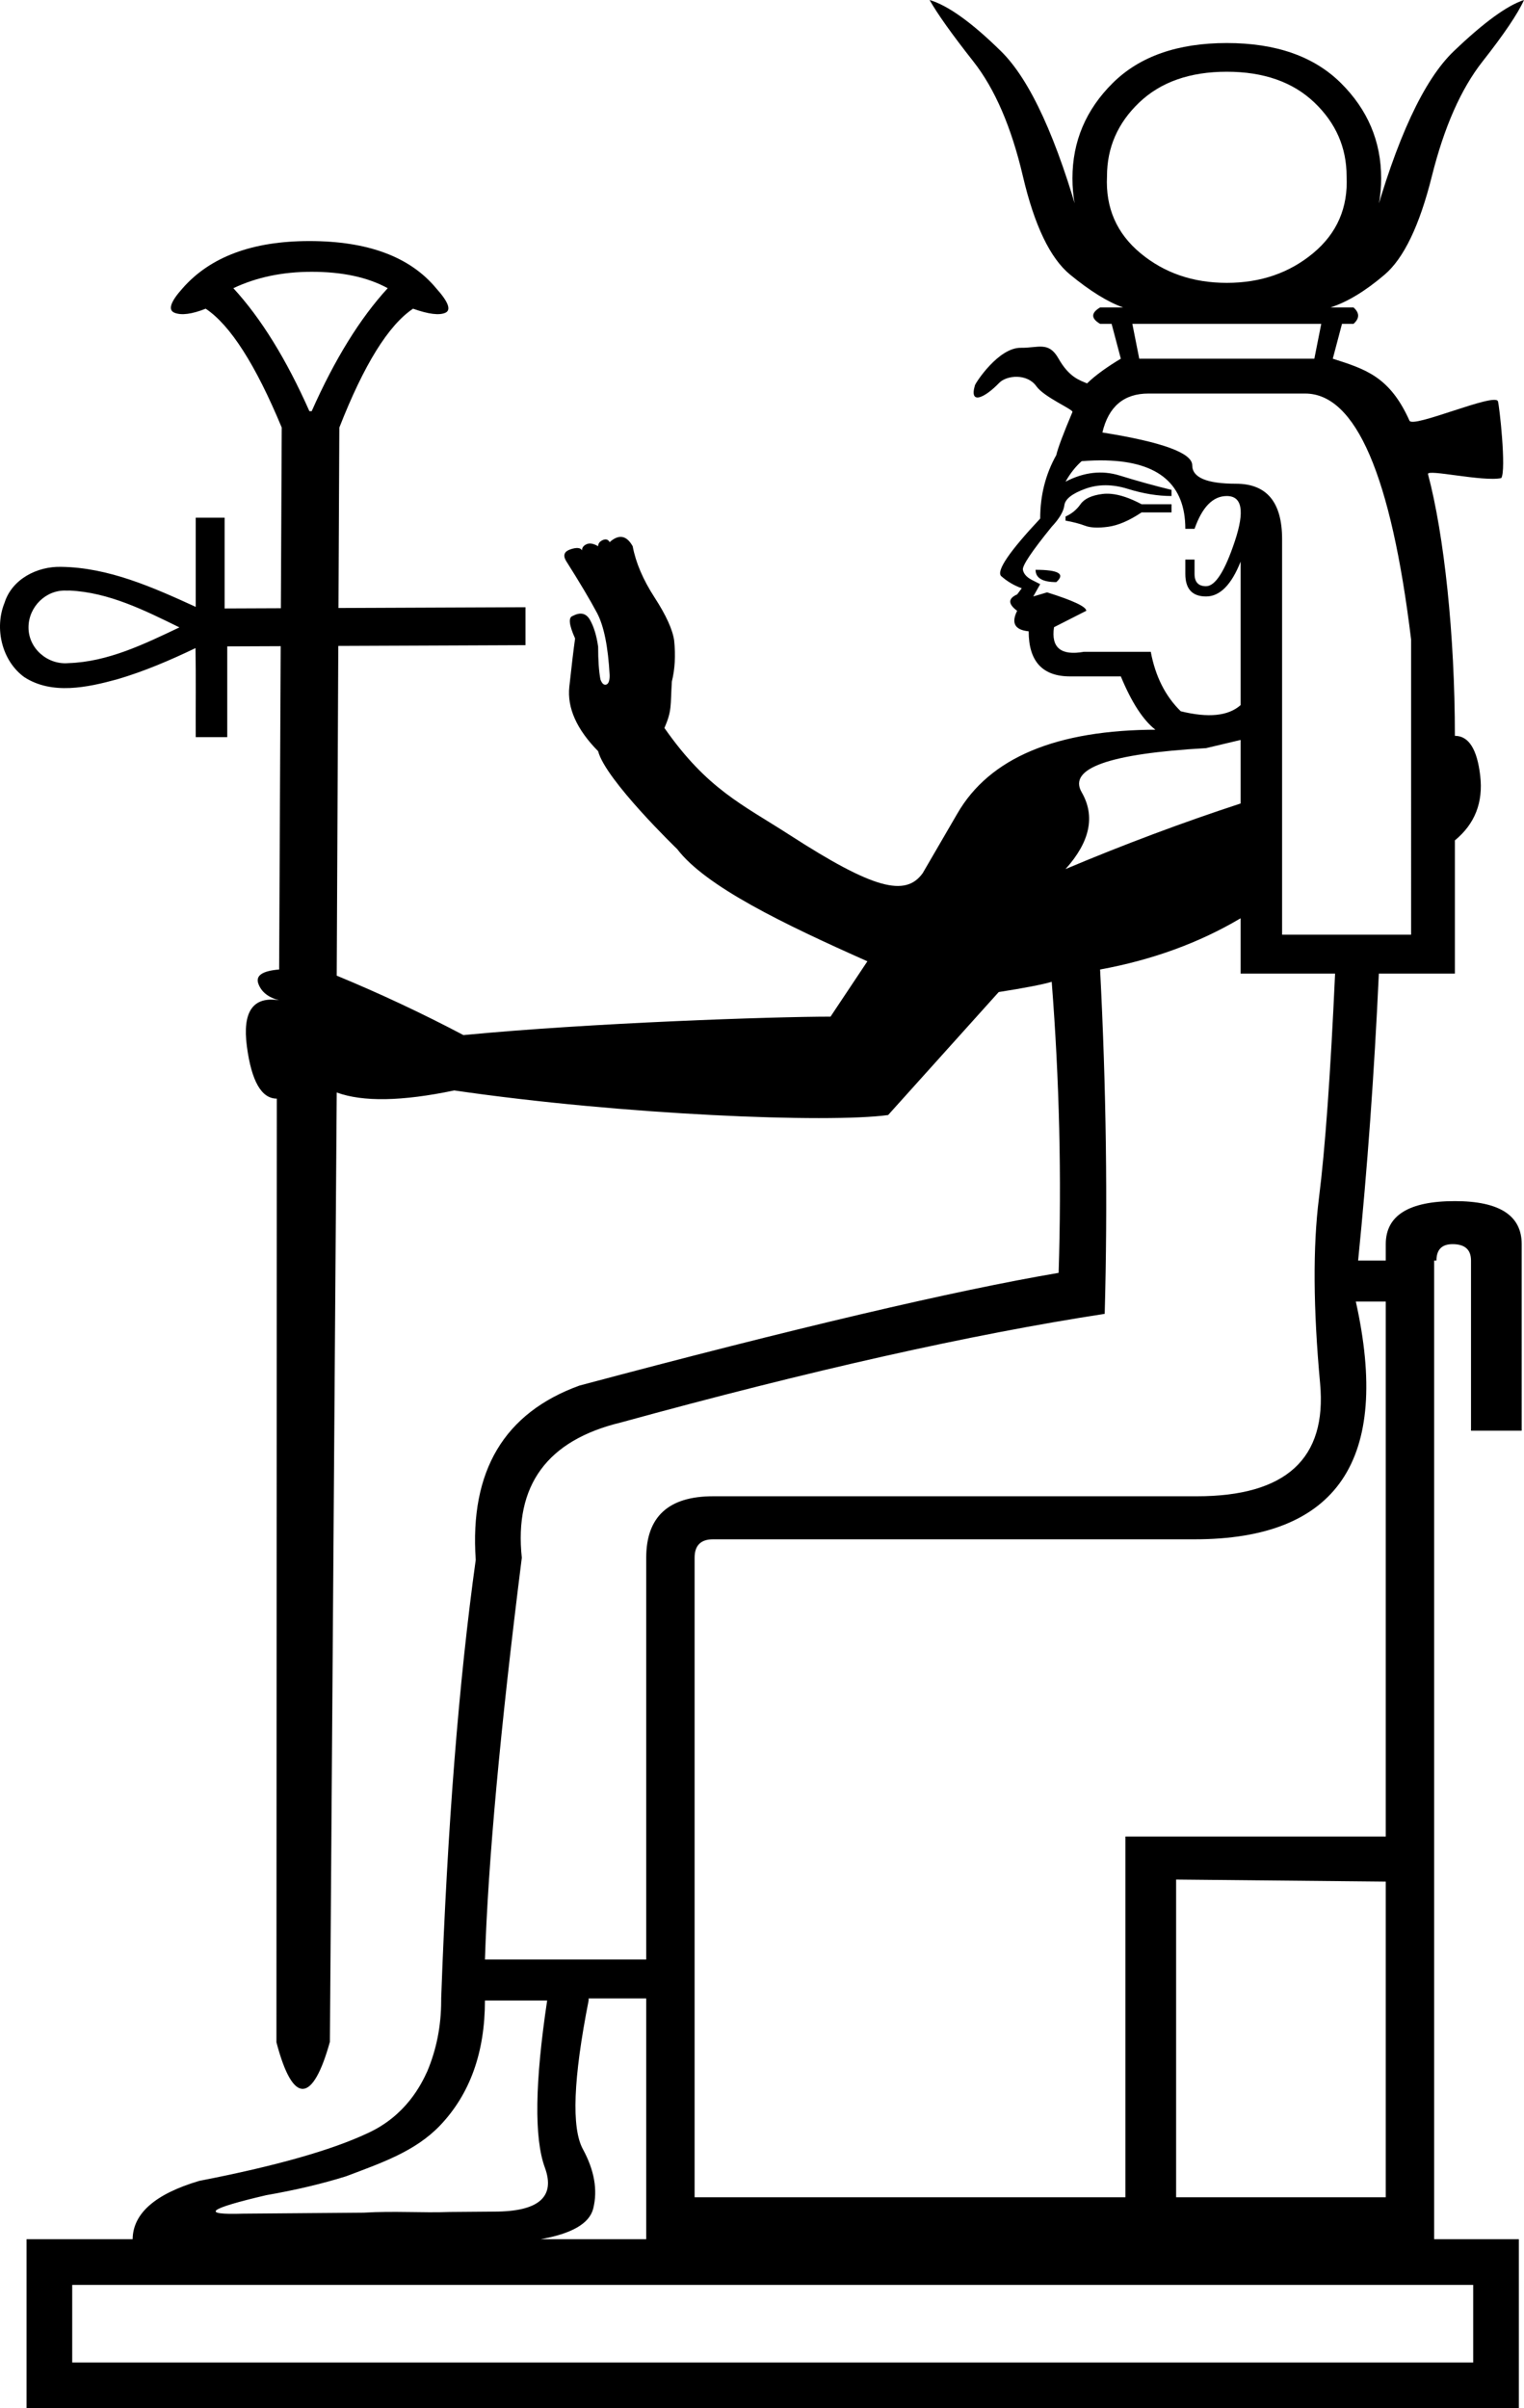 <?xml version="1.0" encoding="UTF-8" standalone="no"?>
<!-- Created with Inkscape (http://www.inkscape.org/) -->

<svg
   width="1137.61"
   height="1797.127"
   viewBox="0 0 1137.61 1797.127"
   version="1.1"
   id="svg10448"
   xmlns="http://www.w3.org/2000/svg"
   xmlns:svg="http://www.w3.org/2000/svg">
  <defs
     id="defs10445" />
  <path
     id="path11464"
     style="fill:#000000;stroke:none;stroke-width:98.724"
     d="m 693.911,0 c 5.733,10.197 16.625,25.494 32.676,45.889 16.051,20.394 28.376,48.947 36.975,85.656 8.599,36.71 20.351,61.183 35.256,73.42 14.905,12.237 28.09,20.394 39.555,24.473 h -17.197 c -6.879,4.079 -6.879,8.158 0,12.236 h 8.598 l 6.879,26.002 c -9.239,5.479 -19.044,12.35 -25.195,18.438 -5.261,-2.292 -13.262,-4.314 -21.359,-18.615 -7.38,-13.035 -15.14,-7.745 -28.029,-7.957 -16.685,-0.275 -33.735,25.982 -34.328,28 -4.466,15.184 7.647,9.051 18.068,-1.77 5.612,-5.827 20.958,-7.198 27.797,2.463 5.842,8.252 27.71,17.365 26.932,19.211 -6.879,16.315 -10.891,27.023 -12.037,32.121 -8.025,14.276 -12.039,30.083 -12.039,47.418 -22.93,24.473 -32.676,38.749 -29.236,42.828 4.586,4.079 9.746,7.138 15.479,9.178 l -3.439,4.588 c -6.879,3.059 -6.879,7.138 0,12.236 -4.586,9.177 -1.719,14.277 8.6,15.297 0,22.434 10.318,33.65 30.955,33.65 h 37.834 c 8.025,19.375 16.625,32.63 25.797,39.768 h 1.721 c -75.669,0 -125.544,20.905 -149.621,62.713 l -25.795,44.357 C 675.887,669.526 651.861,663.379 589.682,623.25 c -35.586,-22.966 -61.607,-34.101 -93.709,-79.988 5.733,-13.256 4.394,-16.323 5.541,-34.678 2.293,-9.177 2.867,-19.375 1.721,-30.592 -1.146,-8.158 -6.02,-18.865 -14.619,-32.121 -8.599,-13.256 -14.045,-26.002 -16.338,-38.238 -2.293,-4.079 -4.872,-6.375 -7.738,-6.885 -2.866,-0.51 -6.019,0.765 -9.459,3.824 -1.146,-2.039 -2.865,-2.549 -5.158,-1.529 -2.293,1.02 -3.439,2.55 -3.439,4.59 -3.439,-2.039 -6.307,-2.549 -8.6,-1.529 -2.293,1.02 -3.439,2.548 -3.439,4.588 -1.146,-2.039 -4.012,-2.295 -8.598,-0.766 -4.586,1.53 -5.734,4.335 -3.441,8.414 10.319,16.315 18.058,29.317 23.217,39.004 5.159,9.687 8.313,25.238 9.459,46.652 0,4.079 -0.858,6.373 -2.578,6.883 -1.72,0.51 -3.154,-0.765 -4.301,-3.824 -1.147,-6.118 -1.719,-14.276 -1.719,-24.473 -1.146,-8.158 -3.153,-14.786 -6.02,-19.885 -2.866,-5.099 -7.166,-6.118 -12.898,-3.059 -3.439,1.02 -2.865,6.627 1.721,16.824 -1.147,8.158 -2.581,20.14 -4.301,35.945 -1.72,15.806 5.447,31.866 21.498,48.182 5.574,21.501 59.021,73.043 59.021,73.043 21.27,27.903 79.423,55.916 141.973,83.74 l -27.516,41.297 c -42.421,0 -178.858,4.59 -274.018,13.768 -30.956,-16.315 -62.486,-31.101 -94.588,-44.357 l 1.172,-246.051 139.738,-0.574 v -28.311 l -139.604,0.568 0.641,-134.637 c 18.344,-46.907 36.689,-76.478 55.033,-88.715 11.465,4.079 19.49,5.098 24.076,3.059 4.586,-2.039 2.293,-8.158 -6.879,-18.355 -19.491,-23.453 -51.021,-35.18 -94.588,-35.18 -42.421,0 -73.949,11.726 -94.586,35.18 -9.172,10.197 -11.179,16.316 -6.02,18.355 5.159,2.039 12.898,1.02 23.217,-3.059 18.344,12.236 37.261,41.808 56.752,88.715 l -0.648,134.812 -41.99,0.17 V 386.342 h -21.568 v 2 64.547 C 114.373,438.382 81.169,423.489 45.678,423.012 c -17.801,-0.479 -36.728,9.057 -42.311,26.875 -7.681,18.947 -2.006,43.284 14.801,55.451 20.67,13.351 47.016,7.679 69.166,1.633 20.216,-5.909 39.635,-14.234 58.6,-23.33 0.394,22.094 0.056,44.306 0.168,66.445 h 23.521 v -67.717 l 39.9,-0.164 -1.162,241.285 c -12.612,1.02 -17.772,4.589 -15.479,10.707 2.293,6.118 7.453,10.197 15.479,12.236 -19.491,-3.059 -27.516,8.413 -24.076,34.416 3.439,26.003 10.892,39.004 22.357,39.004 l -0.297,704.199 c 12.593,48.082 27.41,44.719 39.912,-0.379 L 251.356,815.266 c 19.491,7.138 48.728,6.628 87.709,-1.529 126.115,18.355 279.177,24.472 323.891,18.354 l 82.549,-91.773 c 19.491,-3.059 32.676,-5.609 39.555,-7.648 5.733,73.419 7.451,145.819 5.158,217.199 -77.962,13.256 -197.2,41.299 -357.711,84.127 -56.179,20.394 -81.975,63.734 -77.389,130.016 -12.612,90.754 -21.211,199.864 -25.797,327.328 v 1.529 c 0,19.386 -3.667,36.84 -10.318,52.721 -4.59,10.111 -16.093,33.343 -44.713,46.363 -26.966,12.66 -68.726,24.506 -125.543,35.52 -33.036,9.794 -49.498,24.343 -49.746,43.545 h -79.189 v 17.045 109.067 H 1133.774 v -126.111 h -63.234 V 940.691 h 1.719 c 0,-8.158 4.014,-12.238 12.039,-12.238 9.172,0 13.758,4.081 13.758,12.238 v 126.953 h 37.836 V 928.453 c 0,-21.414 -16.624,-32.121 -49.873,-32.121 -34.395,0 -51.594,10.707 -51.594,32.121 v 12.238 h -20.637 c 6.879,-68.321 12.037,-139.704 15.477,-214.143 h 56.754 v -99.422 c 14.905,-12.236 21.209,-28.297 18.916,-48.182 -2.293,-19.884 -8.597,-29.826 -18.916,-29.826 0,-75.016 -7.995,-149.891 -20.074,-195.312 -1.074,-4.038 40.987,5.88 54.705,2.973 3.9,-6.1 -1.447,-54.285 -2.5,-57.324 -2.303,-6.646 -63.395,20.327 -66.021,14.475 -14.678,-32.7 -32.461,-38.347 -57.258,-46.254 l 6.879,-26.002 h 8.6 c 4.586,-4.079 4.586,-8.157 0,-12.236 h -17.197 c 12.611,-4.079 26.083,-12.236 40.414,-24.473 14.331,-12.237 26.082,-36.71 35.254,-73.42 9.172,-36.71 21.785,-65.262 37.836,-85.656 C 1122.706,25.494 1133.024,10.197 1137.61,0 c -12.612,4.079 -30.096,16.826 -52.453,38.24 -22.357,21.414 -42.707,65.262 -61.051,131.543 4.586,-11.217 6.879,-23.453 6.879,-36.709 0,-27.532 -10.032,-51.241 -30.096,-71.125 -20.064,-19.884 -48.441,-29.828 -85.129,-29.828 -36.688,0 -65.065,9.944 -85.129,29.828 -20.064,19.884 -30.096,43.593 -30.096,71.125 0,13.256 2.293,25.492 6.879,36.709 C 789.071,103.502 769.007,59.654 747.223,38.24 725.44,16.826 707.669,4.079 693.911,0 Z M 915.76,53.535 c 27.516,0 49.301,7.65 65.352,22.945 16.051,15.296 24.076,33.65 24.076,55.064 1.147,23.453 -7.165,42.574 -24.936,57.359 -17.771,14.786 -39.269,22.178 -64.492,22.178 -25.223,0 -46.719,-7.392 -64.49,-22.178 -17.771,-14.786 -26.084,-33.906 -24.938,-57.359 0,-21.414 8.025,-39.769 24.076,-55.064 16.051,-15.296 37.835,-22.945 65.352,-22.945 z M 232.667,202.828 c 22.93,0 41.847,4.079 56.752,12.236 -20.637,22.434 -39.554,53.026 -56.752,91.775 h -1.721 c -17.198,-38.749 -36.115,-69.342 -56.752,-91.775 17.198,-8.158 36.689,-12.236 58.473,-12.236 z m 612.584,38.846 h 141.02 l -5.158,26.002 H 850.409 Z m 12.039,52.006 h 116.943 c 37.835,0 64.205,61.183 79.109,183.549 V 697.488 H 957.036 V 402.279 c 0,-27.532 -11.466,-41.299 -34.396,-41.299 -21.784,0 -32.676,-4.588 -32.676,-13.766 0,-9.177 -22.357,-17.335 -67.07,-24.473 4.586,-19.375 16.052,-29.062 34.396,-29.062 z m -31.736,49.926 c 39.501,1.004 59.252,18.012 59.252,51.025 h 6.879 c 5.733,-16.315 13.758,-24.473 24.076,-24.473 11.465,0 13.472,11.217 6.02,33.65 -7.452,22.434 -14.619,33.65 -21.498,33.65 -5.733,0 -8.598,-3.059 -8.598,-9.178 v -10.705 h -6.879 v 10.705 c 1e-5,11.217 5.158,16.826 15.477,16.826 10.319,0 18.918,-8.667 25.797,-26.002 v 107.07 c -9.172,8.158 -24.076,9.687 -44.713,4.588 -11.465,-11.217 -18.918,-26.003 -22.357,-44.357 H 809.135 c -17.198,3.059 -24.65,-3.06 -22.357,-18.355 l 24.076,-12.236 c 0,-3.059 -9.744,-7.647 -29.234,-13.766 l -10.318,3.059 5.158,-9.178 -6.02,-3.059 c -4.013,-2.039 -6.306,-4.589 -6.879,-7.648 -0.573,-3.059 6.594,-13.766 21.498,-32.121 5.733,-6.118 8.886,-11.472 9.459,-16.061 0.573,-4.589 5.731,-8.667 15.477,-12.236 9.745,-3.569 20.351,-3.569 31.816,0 11.465,3.569 22.357,5.354 32.676,5.354 v -4.588 c -12.612,-3.059 -25.511,-6.628 -38.695,-10.707 -13.185,-4.079 -26.656,-2.55 -40.414,4.588 3.439,-6.118 7.451,-11.216 12.037,-15.295 6.449,-0.51 12.496,-0.694 18.139,-0.551 z m 3.682,24.928 c -2.221,-0.191 -4.335,-0.159 -6.342,0.096 -8.026,1.02 -13.472,3.57 -16.338,7.648 -2.866,4.079 -6.592,7.138 -11.178,9.178 v 3.059 c 5.732,1.02 10.604,2.295 14.617,3.824 4.013,1.53 9.745,1.783 17.197,0.764 7.452,-1.02 15.766,-4.589 24.938,-10.707 h 22.357 v -6.117 h -22.357 c -8.599,-4.589 -16.23,-7.171 -22.895,-7.744 z m -56.215,56.689 c 0,6.118 5.16,9.178 15.479,9.178 6.879,-6.118 1.719,-9.178 -15.479,-9.178 z M 51.985,440.697 c 29.255,1.337 56.122,14.828 81.945,27.492 -26.144,12.407 -53.335,25.73 -82.795,26.664 -15.548,1.428 -29.965,-10.902 -29.855,-26.746 0.045,-15.313 13.149,-28.3 28.578,-27.369 z M 926.079,552.178 v 47.418 c -43.567,14.276 -87.134,30.59 -130.701,48.945 18.344,-20.394 22.356,-39.514 12.037,-57.359 -10.319,-17.845 20.637,-28.806 92.867,-32.885 z m 0,133.074 v 41.297 h 70.512 c -3.44,75.459 -7.453,131.29 -12.039,167.49 -4.586,36.2 -4.3,82.342 0.859,138.426 5.159,56.084 -25.511,84.127 -92.008,84.127 H 532.252 c -33.249,0 -49.873,15.295 -49.873,45.887 v 299.797 H 361.997 c 2.293,-72.4 11.465,-172.333 27.516,-299.797 -5.733,-54.045 18.919,-87.695 73.951,-100.951 141.02,-38.749 261.405,-65.773 361.15,-81.068 2.293,-82.597 1.147,-168.254 -3.439,-256.969 38.981,-7.138 73.949,-19.883 104.904,-38.238 z m 85.988,286.029 h 22.358 V 1370.502 H 840.09 v 269.205 h -321.596 v -477.228 c 0,-9.177 4.586,-13.766 13.758,-13.766 h 359.432 c 106.625,0 146.752,-59.145 120.383,-177.432 z m -134.141,431.342 156.498,1.529 V 1639.707 H 877.926 Z m -438.541,88.715 h 42.994 v 179.678 h -78.867 c 22.996,-4.079 36.483,-11.573 39.312,-22.896 3.439,-13.766 0.86,-28.552 -7.738,-44.357 -8.599,-15.806 -7.166,-52.771 4.299,-110.894 z m -77.389,1.529 h 46.434 c -9.172,61.183 -9.744,102.737 -1.719,124.66 8.025,21.924 -4.587,32.887 -37.836,32.887 l -33.367,0.271 c -19.842,0.76 -41.597,-0.857 -64.068,0.523 l -90.018,0.734 c -32.102,1.02 -26.37,-3.568 17.197,-13.766 22.507,-3.932 42.288,-8.662 59.652,-14.098 26.992,-10.192 51.743,-18.671 70.189,-37.908 22.357,-23.453 33.535,-54.556 33.535,-93.305 z M 53.903,1705.107 H 1099.682 v 57.928 H 53.903 Z" />
</svg>

